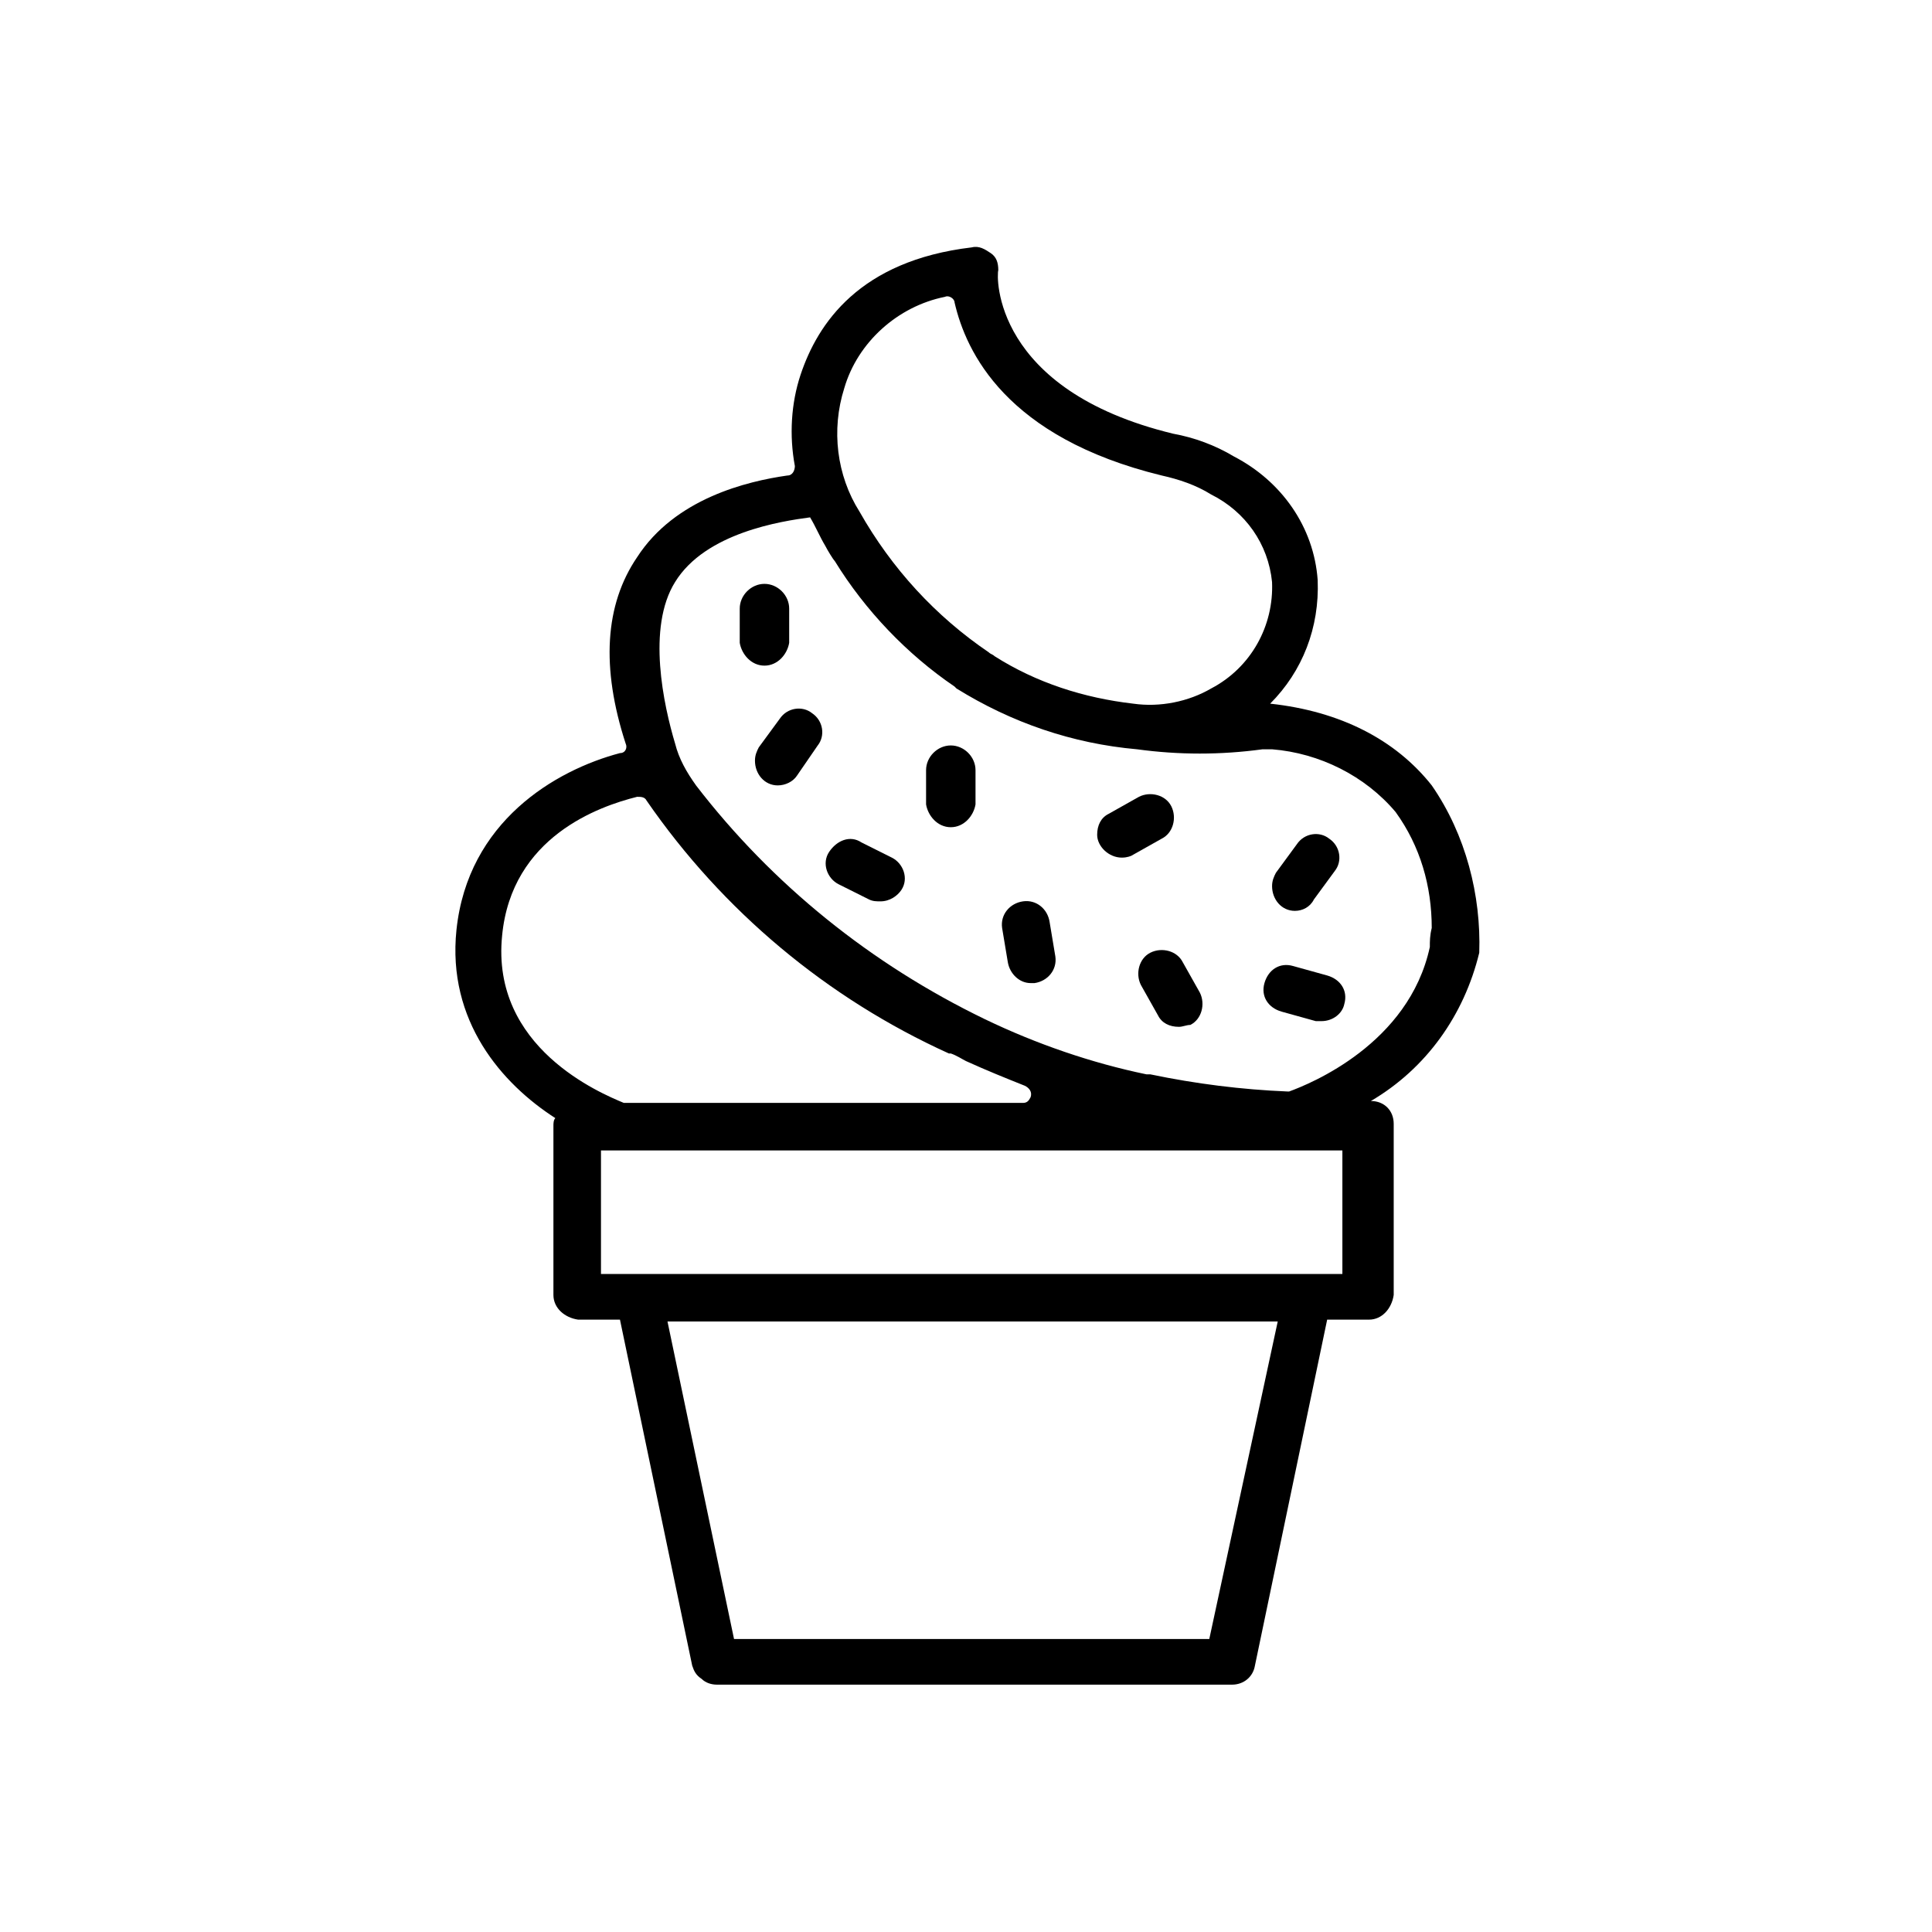 <?xml version="1.0" encoding="UTF-8"?>
<!-- Uploaded to: SVG Repo, www.svgrepo.com, Generator: SVG Repo Mixer Tools -->
<svg fill="#000000" width="800px" height="800px" version="1.1" viewBox="144 144 512 512" xmlns="http://www.w3.org/2000/svg">
 <g>
  <path d="m346.59 320.4c-3.527 0-6.047-3.023-6.551-6.047v-9.07c0-3.527 3.023-6.551 6.551-6.551s6.551 3.023 6.551 6.551v9.07c-0.504 3.023-3.023 6.047-6.551 6.047z"/>
  <path d="m395.97 363.22c-3.527 0-6.047-3.023-6.551-6.047v-9.07c0-3.527 3.023-6.551 6.551-6.551s6.551 3.023 6.551 6.551v9.07c-0.504 3.027-3.023 6.047-6.551 6.047z"/>
  <path d="m417.13 404.53c-3.023 0-5.543-2.519-6.047-5.543l-1.512-9.066c-0.504-3.527 2.016-6.551 5.543-7.055 3.527-0.504 6.551 2.016 7.055 5.543l1.512 9.07c0.504 3.527-2.016 6.551-5.543 7.055-0.504-0.004-1.008-0.004-1.008-0.004z"/>
  <path d="m456.43 416.12c-2.519 0-4.535-1.008-5.543-3.023l-4.535-8.062c-1.512-3.023-0.504-7.055 2.519-8.566 3.023-1.512 7.055-0.504 8.566 2.519l4.535 8.062c1.512 3.023 0.504 7.055-2.519 8.566-1.008 0-2.016 0.504-3.023 0.504z"/>
  <path d="m377.33 382.87c-1.008 0-2.016 0-3.023-0.504l-8.062-4.031c-3.023-1.512-4.535-5.543-2.519-8.566s5.543-4.535 8.566-2.519l8.062 4.031c3.023 1.512 4.535 5.543 2.519 8.566-1.008 1.516-3.023 3.023-5.543 3.023z"/>
  <path d="m441.31 371.28c-3.527 0-6.551-3.023-6.551-6.047 0-2.519 1.008-4.535 3.023-5.543l8.062-4.535c3.023-1.512 7.055-0.504 8.566 2.519 1.512 3.023 0.504 7.055-2.519 8.566l-8.062 4.535c-0.004 0-1.008 0.504-2.519 0.504z"/>
  <path d="m350.12 352.14c-3.527 0-6.047-3.023-6.047-6.551 0-1.512 0.504-2.519 1.008-3.527l5.543-7.559c2.016-3.023 6.047-3.527 8.566-1.512 3.023 2.016 3.527 6.047 1.512 8.566l-5.543 8.062c-1.008 1.512-3.023 2.519-5.039 2.519z"/>
  <path d="m494.21 414.61h-1.512l-9.07-2.519c-3.527-1.008-5.543-4.031-4.535-7.559s4.031-5.543 7.559-4.535l9.07 2.519c3.527 1.008 5.543 4.031 4.535 7.559-0.504 2.519-3.023 4.535-6.047 4.535z"/>
  <path d="m487.16 385.39c-3.527 0-6.047-3.023-6.047-6.551 0-1.512 0.504-2.519 1.008-3.527l5.543-7.559c2.016-3.023 6.047-3.527 8.566-1.512 3.023 2.016 3.527 6.047 1.512 8.566l-5.543 7.559c-1.008 2.016-3.023 3.023-5.039 3.023z"/>
  <path d="m523.43 352.14c-9.574-12.09-24.184-19.648-42.824-21.664h-0.504 0.504c8.566-8.566 13.098-20.152 12.594-32.746-1.008-14.105-9.574-26.199-22.168-32.746-5.039-3.023-10.578-5.039-16.121-6.047-47.863-11.586-46.855-41.816-46.352-43.328 0-2.016-0.504-3.527-2.016-4.535-1.512-1.008-3.023-2.016-5.039-1.512-29.727 3.527-40.809 20.152-45.344 33.754-2.519 7.559-3.023 16.121-1.512 24.184 0 1.008-0.504 2.519-2.016 2.519-10.578 1.512-29.727 6.047-39.801 21.664-8.566 12.594-9.574 29.223-3.023 49.375 0.504 1.008 0 2.519-1.512 2.519-17.129 4.535-40.305 18.137-43.328 46.855-2.519 24.184 12.09 40.809 26.199 49.879-0.504 0.504-0.504 1.512-0.504 2.016v44.84c0 3.527 3.023 6.047 6.551 6.551h11.082l19.145 91.691c0.504 1.512 1.008 2.519 2.519 3.527 1.008 1.008 2.519 1.512 4.031 1.512h136.53c3.023 0 5.543-2.016 6.047-5.039l19.145-91.691h11.082c3.527 0 6.047-3.023 6.551-6.551v-45.344c0-3.527-2.519-6.047-6.047-6.047 14.609-8.566 24.688-22.672 28.719-39.297 0.508-15.117-3.523-31.242-12.59-44.34zm-155.68-105.3c3.527-12.09 14.105-21.664 26.703-24.184 1.008-0.504 2.519 0.504 2.519 1.512 3.023 13.098 13.602 35.77 54.914 45.848 4.535 1.008 9.07 2.519 13.098 5.039 9.07 4.535 15.113 13.098 16.121 23.176 0.504 11.586-5.543 22.672-16.121 28.215-6.047 3.527-13.602 5.039-20.656 4.031-13.098-1.512-25.695-5.543-36.777-12.594-0.504-0.504-1.008-0.504-1.512-1.008-14.105-9.574-25.695-22.168-34.258-37.281-6.047-9.578-7.559-21.668-4.031-32.754zm-90.684 145.1c2.519-26.199 25.695-34.258 35.77-36.777 1.008 0 2.016 0 2.519 1.008 20.152 29.223 47.863 52.395 80.105 67.008h0.504c1.512 0.504 3.023 1.512 4.031 2.016 5.543 2.519 10.578 4.535 15.617 6.551 1.008 0.504 2.016 1.512 1.512 3.023-0.504 1.008-1.008 1.512-2.016 1.512l-104.79-0.004h-1.008c-6.047-2.519-35.266-14.609-32.242-44.336zm187.41 186.41h-125.95l-17.633-84.137h161.72zm35.27-96.73h-196.48v-32.746h196.48zm23.176-86.656c-5.543 25.695-31.738 36.273-37.281 38.289h-0.504c-12.09-0.504-24.184-2.016-36.273-4.535h-1.008c-14.609-3.023-29.223-8.062-42.824-14.609-30.23-14.609-56.426-35.77-76.578-61.969-2.519-3.527-4.535-7.055-5.543-11.082-3.023-10.078-7.559-30.73 0-42.824 8.062-13.098 28.215-16.121 35.77-17.129 1.512 2.519 2.519 5.039 4.031 7.559 0.504 1.008 2.016 3.527 2.519 4.031 8.062 13.098 19.145 24.688 31.738 33.25l0.504 0.504c14.609 9.07 30.73 14.609 47.863 16.121 11.082 1.512 22.168 1.512 33.25 0h2.519c12.594 1.008 24.688 7.055 32.746 16.625 6.551 9.07 9.574 19.648 9.574 30.73-0.504 2.016-0.504 3.527-0.504 5.039z"/>
 </g>
</svg>
